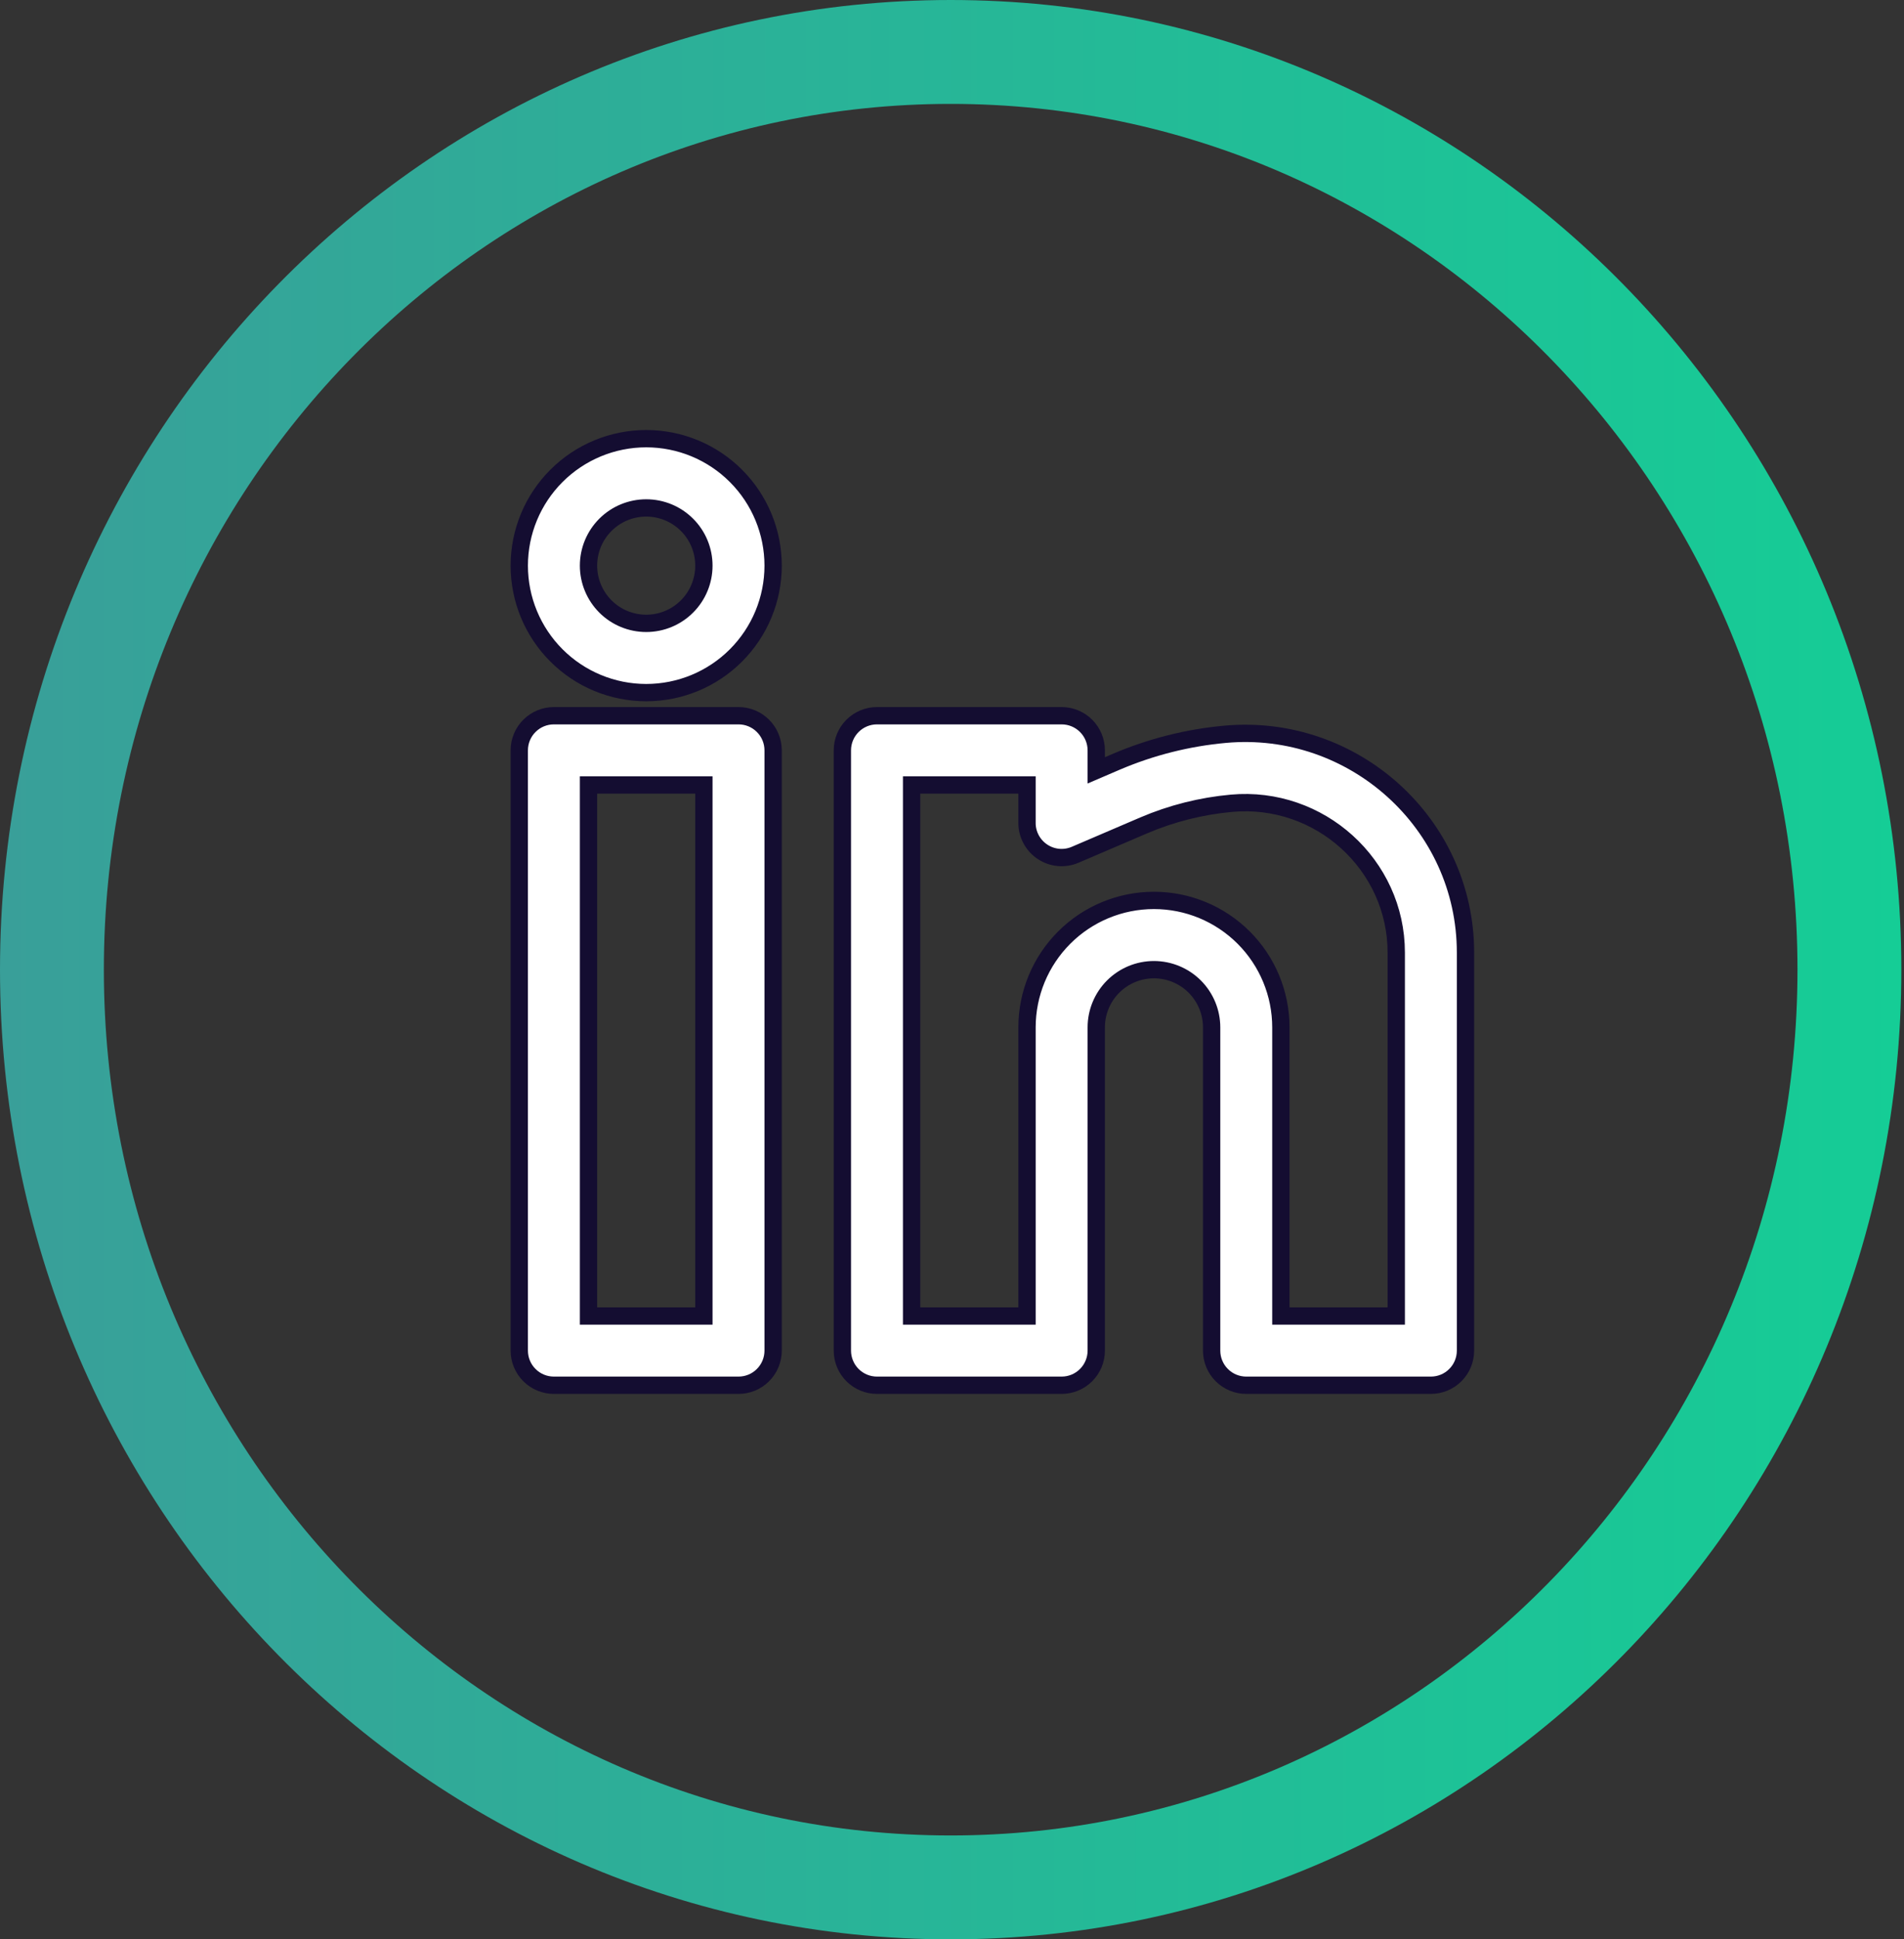 <svg width="55" height="56" viewBox="0 0 55 56" fill="none" xmlns="http://www.w3.org/2000/svg">
<rect x="0" y="0" width="55" height="56" fill="#333333" stroke="none"/>
<path d="M53.423 28C53.423 42.663 41.772 54.5 27.462 54.5C13.151 54.5 1.5 42.663 1.5 28C1.5 13.337 13.151 1.5 27.462 1.5C41.772 1.5 53.423 13.337 53.423 28Z" stroke="url(#paint0_linear_539_3)" stroke-width="3"/>
<path fill-rule="evenodd" clip-rule="evenodd" d="M18.667 12.667C17.694 12.667 16.762 13.053 16.074 13.741C15.386 14.428 15 15.361 15 16.333C15 17.306 15.386 18.238 16.074 18.926C16.762 19.614 17.694 20 18.667 20C19.639 20 20.572 19.614 21.259 18.926C21.947 18.238 22.333 17.306 22.333 16.333C22.333 15.361 21.947 14.428 21.259 13.741C20.572 13.053 19.639 12.667 18.667 12.667ZM17 16.333C17 15.891 17.176 15.467 17.488 15.155C17.801 14.842 18.225 14.667 18.667 14.667C19.109 14.667 19.533 14.842 19.845 15.155C20.158 15.467 20.333 15.891 20.333 16.333C20.333 16.775 20.158 17.199 19.845 17.512C19.533 17.825 19.109 18 18.667 18C18.225 18 17.801 17.825 17.488 17.512C17.176 17.199 17 16.775 17 16.333ZM15 21.667C15 21.401 15.105 21.147 15.293 20.96C15.48 20.772 15.735 20.667 16 20.667H21.333C21.599 20.667 21.853 20.772 22.04 20.96C22.228 21.147 22.333 21.401 22.333 21.667V39C22.333 39.265 22.228 39.52 22.04 39.707C21.853 39.895 21.599 40 21.333 40H16C15.735 40 15.48 39.895 15.293 39.707C15.105 39.52 15 39.265 15 39V21.667ZM17 22.667V38H20.333V22.667H17ZM24.333 21.667C24.333 21.401 24.439 21.147 24.626 20.96C24.814 20.772 25.068 20.667 25.333 20.667H30.667C30.932 20.667 31.186 20.772 31.374 20.96C31.561 21.147 31.667 21.401 31.667 21.667V22.245L32.247 21.996C33.247 21.569 34.308 21.301 35.391 21.203C39.091 20.867 42.333 23.773 42.333 27.507V39C42.333 39.265 42.228 39.52 42.04 39.707C41.853 39.895 41.599 40 41.333 40H36C35.735 40 35.48 39.895 35.293 39.707C35.105 39.52 35 39.265 35 39V29.667C35 29.225 34.824 28.801 34.512 28.488C34.199 28.176 33.775 28 33.333 28C32.891 28 32.467 28.176 32.155 28.488C31.842 28.801 31.667 29.225 31.667 29.667V39C31.667 39.265 31.561 39.52 31.374 39.707C31.186 39.895 30.932 40 30.667 40H25.333C25.068 40 24.814 39.895 24.626 39.707C24.439 39.52 24.333 39.265 24.333 39V21.667ZM26.333 22.667V38H29.667V29.667C29.667 28.694 30.053 27.762 30.741 27.074C31.428 26.386 32.361 26 33.333 26C34.306 26 35.238 26.386 35.926 27.074C36.614 27.762 37 28.694 37 29.667V38H40.333V27.507C40.333 24.968 38.119 22.963 35.573 23.195C34.699 23.274 33.842 23.49 33.035 23.835L31.061 24.681C30.909 24.747 30.743 24.773 30.578 24.759C30.413 24.744 30.254 24.689 30.116 24.597C29.978 24.506 29.864 24.382 29.786 24.236C29.707 24.09 29.666 23.927 29.667 23.761V22.667H26.333Z" fill="white" stroke="#140D31" stroke-width="0.5"/>
<defs>
<linearGradient id="paint0_linear_539_3" x1="54.923" y1="56" x2="-6.13813e-07" y2="56" gradientUnits="userSpaceOnUse">
<stop stop-color="#15CD96"/>
<stop offset="1" stop-color="#399F99"/>
</linearGradient>
</defs>
</svg>
